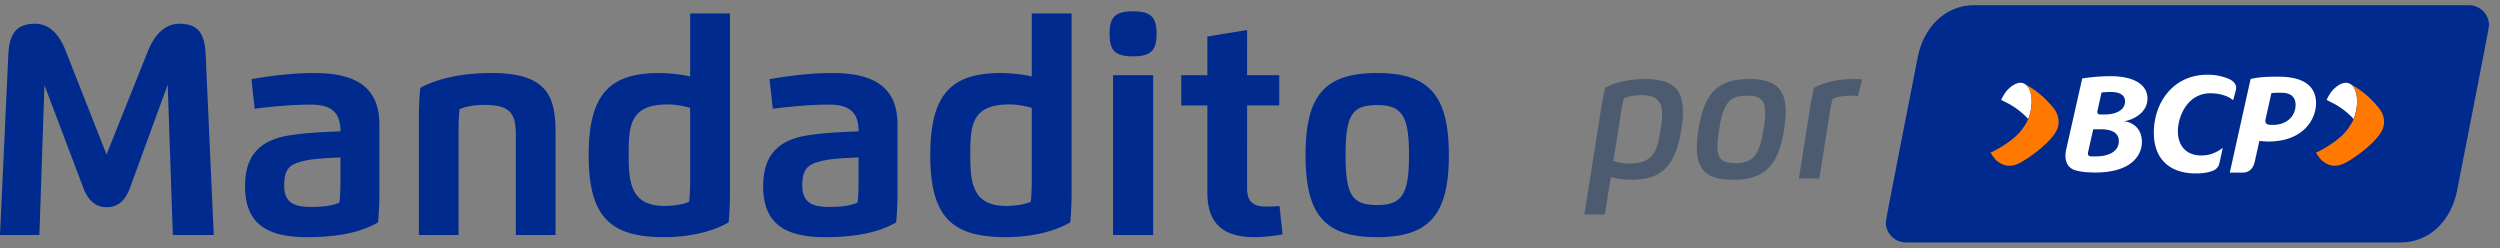 <svg width="161" height="16" viewBox="0 0 161 16" fill="none" xmlns="http://www.w3.org/2000/svg">
    <rect x="0" y="0" width="161" height="16" fill="#808080" stroke="none"/>
    <path d="M4.213 3.23c-.468-1.19-1.168-1.7-1.948-1.7-1.184 0-1.664.613-1.728 1.988L0 15.134h2.537l.324-9.628h.011l2.49 6.582c.319.844.798 1.255 1.515 1.255.705 0 1.19-.416 1.497-1.255l2.415-6.605h.012l.33 9.651h2.634l-.52-11.604c-.063-1.45-.52-2-1.728-2-.786 0-1.52.59-1.982 1.74L6.86 9.95 4.213 3.23zM19.747 15.273c1.86 0 3.41-.26 4.6-.954a21.41 21.41 0 0 0 .086-1.953V8.014c0-2.67-1.907-3.31-4.201-3.31-1.514 0-2.959.207-4.04.392l.209 1.907c1.04-.133 2.392-.266 3.634-.266 1.341 0 1.89.538 1.89 1.722-1.133.047-2.219.087-3.294.26-2.051.324-2.849 1.45-2.849 3.271 0 2.179 1.121 3.283 3.965 3.283zm2.178-3.606c0 .462-.017.965-.063 1.38-.555.238-1.243.278-1.815.278-1.121 0-1.745-.283-1.745-1.37 0-1.08.347-1.375 1.248-1.589.717-.167 1.607-.19 2.375-.23v1.53zM29.53 8.413c0-.462.018-.965.064-1.381.381-.18 1.029-.277 1.59-.277 1.773.005 2.039.606 2.039 2.057v6.322h2.554V8.581c0-2.22-.398-3.878-4.103-3.878-1.82 0-3.404.312-4.611.954a21.41 21.41 0 0 0-.087 1.953v7.524h2.554v-6.72zM44.446 4.923a9.794 9.794 0 0 0-1.965-.22c-3.167 0-4.571 1.295-4.571 5.282 0 4.045 1.439 5.288 4.871 5.288 1.393 0 2.982-.278 4.144-.954a21.41 21.41 0 0 0 .086-1.953V.866h-2.565v4.057zm0 2.028v4.658c0 .462-.018.965-.064 1.381-.387.18-1.034.272-1.6.272-2.197 0-2.295-1.595-2.295-3.277 0-1.872.058-3.26 2.52-3.26.445 0 1.017.093 1.439.226zM53.114 15.273c1.86 0 3.41-.26 4.6-.954a21.41 21.41 0 0 0 .086-1.953V8.014c0-2.67-1.907-3.31-4.2-3.31-1.515 0-2.96.207-4.04.392l.208 1.907c1.04-.133 2.392-.266 3.635-.266 1.34 0 1.89.538 1.89 1.722-1.133.047-2.22.087-3.295.26-2.051.324-2.849 1.45-2.849 3.271 0 2.179 1.121 3.283 3.965 3.283zm2.178-3.606c0 .462-.017.965-.063 1.38-.555.238-1.243.278-1.815.278-1.12 0-1.745-.283-1.745-1.37 0-1.08.347-1.375 1.248-1.589.717-.167 1.607-.19 2.375-.23v1.53zM66.446 4.923a9.794 9.794 0 0 0-1.965-.22c-3.167 0-4.571 1.295-4.571 5.282 0 4.045 1.439 5.288 4.871 5.288 1.393 0 2.982-.278 4.144-.954a21.41 21.41 0 0 0 .086-1.953V.866h-2.565v4.057zm0 2.028v4.658c0 .462-.018.965-.064 1.381-.387.18-1.034.272-1.6.272-2.197 0-2.295-1.595-2.295-3.277 0-1.872.058-3.26 2.52-3.26.445 0 1.017.093 1.439.226zM72.97 3.628c1.155 0 1.514-.381 1.514-1.45 0-1.07-.37-1.45-1.514-1.45-1.15 0-1.514.38-1.514 1.45 0 1.069.352 1.45 1.514 1.45zm-1.29 11.506h2.584V4.842h-2.583v10.292zM77.755 2.351v2.49h-1.682V6.79h1.682v5.583c0 1.953.913 2.9 3.08 2.9.549 0 1.214-.08 1.763-.178l-.197-1.826c-.295.023-.578.034-.867.034-.86 0-1.22-.335-1.22-1.19V6.789h2.07V4.842h-2.07V1.935l-2.56.416zM88.689 15.273c3.392 0 4.617-1.486 4.617-5.288 0-3.79-1.225-5.282-4.617-5.282-3.387 0-4.612 1.445-4.612 5.282 0 3.849 1.225 5.288 4.612 5.288zm0-2.07c-1.618 0-2.034-.635-2.034-3.218 0-2.572.416-3.219 2.034-3.219 1.624 0 2.051.728 2.051 3.219 0 2.502-.427 3.219-2.051 3.219z" fill="#002A8D"/>
    <path d="M117.166 11.492h-1.316l.741-4.688c.068-.415.142-.777.238-1.16.755-.397 1.709-.553 2.521-.553.202 0 .394.007.571.025l-.273 1.07a3.693 3.693 0 0 0-.468-.024c-.397 0-.876.07-1.163.213a8.267 8.267 0 0 0-.174.847l-.677 4.27zM109.277 9.503c0-.34.036-.731.107-1.17.376-2.362 1.244-3.242 3.269-3.242 1.653 0 2.344.61 2.344 2.096 0 .337-.035.716-.102 1.145-.369 2.327-1.245 3.245-3.27 3.245-1.649 0-2.348-.582-2.348-2.074zm4.295-1.17c.067-.426.106-.777.106-1.061 0-.833-.322-1.11-1.159-1.11-1.121 0-1.529.43-1.805 2.17-.071.45-.11.812-.11 1.103 0 .834.326 1.071 1.156 1.071 1.12 0 1.546-.5 1.812-2.174zM103.735 11.403l-.383 2.415h-1.319l1.11-7.014c.068-.415.142-.777.238-1.16.755-.397 1.713-.553 2.521-.553 1.685 0 2.479.525 2.479 2.114 0 .33-.036.705-.103 1.13-.386 2.437-1.333 3.242-3.22 3.242-.429 0-.922-.067-1.323-.174zm1.181-.869c1.649 0 1.827-.925 2.029-2.198.053-.344.099-.677.099-.975 0-.717-.262-1.234-1.305-1.234-.397 0-.872.07-1.163.212a9.157 9.157 0 0 0-.174.848l-.5 3.17c.287.107.695.178 1.014.178z" fill="#4D5B70"/>
    <path fill-rule="evenodd" clip-rule="evenodd" d="M159.001.333H127.133c-1.882 0-3.262 1.45-3.628 3.338-.366 1.889-2.06 10.459-2.06 10.64 0 .717.579 1.298 1.294 1.303H154.607c1.882 0 3.262-1.45 3.628-3.338.366-1.888 2.06-10.458 2.06-10.64 0-.717-.579-1.298-1.294-1.303z" fill="#002A8D"/>
    <path fill-rule="evenodd" clip-rule="evenodd" d="M134.467 9.822s-.048.228.164.247c.107.003.221.003.341.003.765 0 1.465-.278 1.481-.96.015-.606-.53-.788-1.187-.788h-.463l-.336 1.498zm3.472-.677c0 .905-.769 2.1-3.43 1.953a3.836 3.836 0 0 1-.784-.111c-1.002-.244-.65-1.413-.65-1.413l1.02-4.522a11.69 11.69 0 0 1 1.836-.145c1.423 0 2.366.502 2.366 1.441 0 .88-.859 1.357-1.509 1.465.515.038 1.151.431 1.151 1.332zm-2.601-3.188-.258 1.165s-.064.25.154.25h.3c.772 0 1.307-.3 1.32-.826.011-.434-.367-.622-.904-.622-.246 0-.504.016-.612.033zm9.106 5.157h-.845l1.339-6.028c.554-.128 1.137-.153 1.812-.148 1.648.007 2.403.63 2.403 1.716 0 .995-.792 2.46-3.071 2.46-.234 0-.435-.027-.58-.036 0 0-.185.838-.296 1.332-.139.62-.546.704-.762.704zm1.832-5.113-.373 1.68s-.12.358.309.358c.053.002.11.004.173.004.958-.007 1.45-.632 1.45-1.279 0-.636-.439-.793-.969-.793-.27 0-.473.013-.59.03zm-6.02 2.45c0 .951.553 1.56 1.501 1.56.39 0 .817-.066 1.392-.488l-.225 1.014s-.063.336-.437.467c-.303.114-.623.165-1.109.165-1.352 0-2.671-.665-2.671-2.638 0-1.845 1.182-3.72 3.464-3.72.448 0 .765.063 1.17.194.625.202.701.54.659.743-.042.208-.189.707-.189.707-.393-.352-1.078-.45-1.459-.45-1.459 0-2.096 1.465-2.096 2.446zm-9.639-.788a4.825 4.825 0 0 0-1.446-1.078s-.193-.096-.295-.151a2.78 2.78 0 0 1 .342-.568c.027-.036.614-.725 1.131-.483.564.254.621 1.419.268 2.28zm20.957 0a4.822 4.822 0 0 0-1.445-1.078s-.194-.096-.295-.151c.147-.331.341-.568.341-.568.028-.036.615-.725 1.131-.483.565.254.622 1.419.268 2.28z" fill="#fff"/>
    <path fill-rule="evenodd" clip-rule="evenodd" d="M132.367 8.544c-.55.878-2.051 1.88-2.476 2.03-.827.346-1.386-.296-1.434-.363-.154-.199-.192-.24-.266-.386-.015.024 1.587-.72 2.161-1.685.621-.828.675-2.452-.003-2.757.205.103.689.38 1.125.77.435.369.812.853.804.847.046.062.591.741.089 1.544zM153.235 7c.046.062.592.741.09 1.544-.55.878-2.051 1.88-2.476 2.03-.827.346-1.387-.296-1.434-.363-.155-.199-.192-.24-.267-.386-.014.024 1.588-.72 2.161-1.685.622-.828.676-2.452-.003-2.757.205.103.689.38 1.126.77.435.369.812.853.803.847z" fill="#FF7800"/>
</svg>
